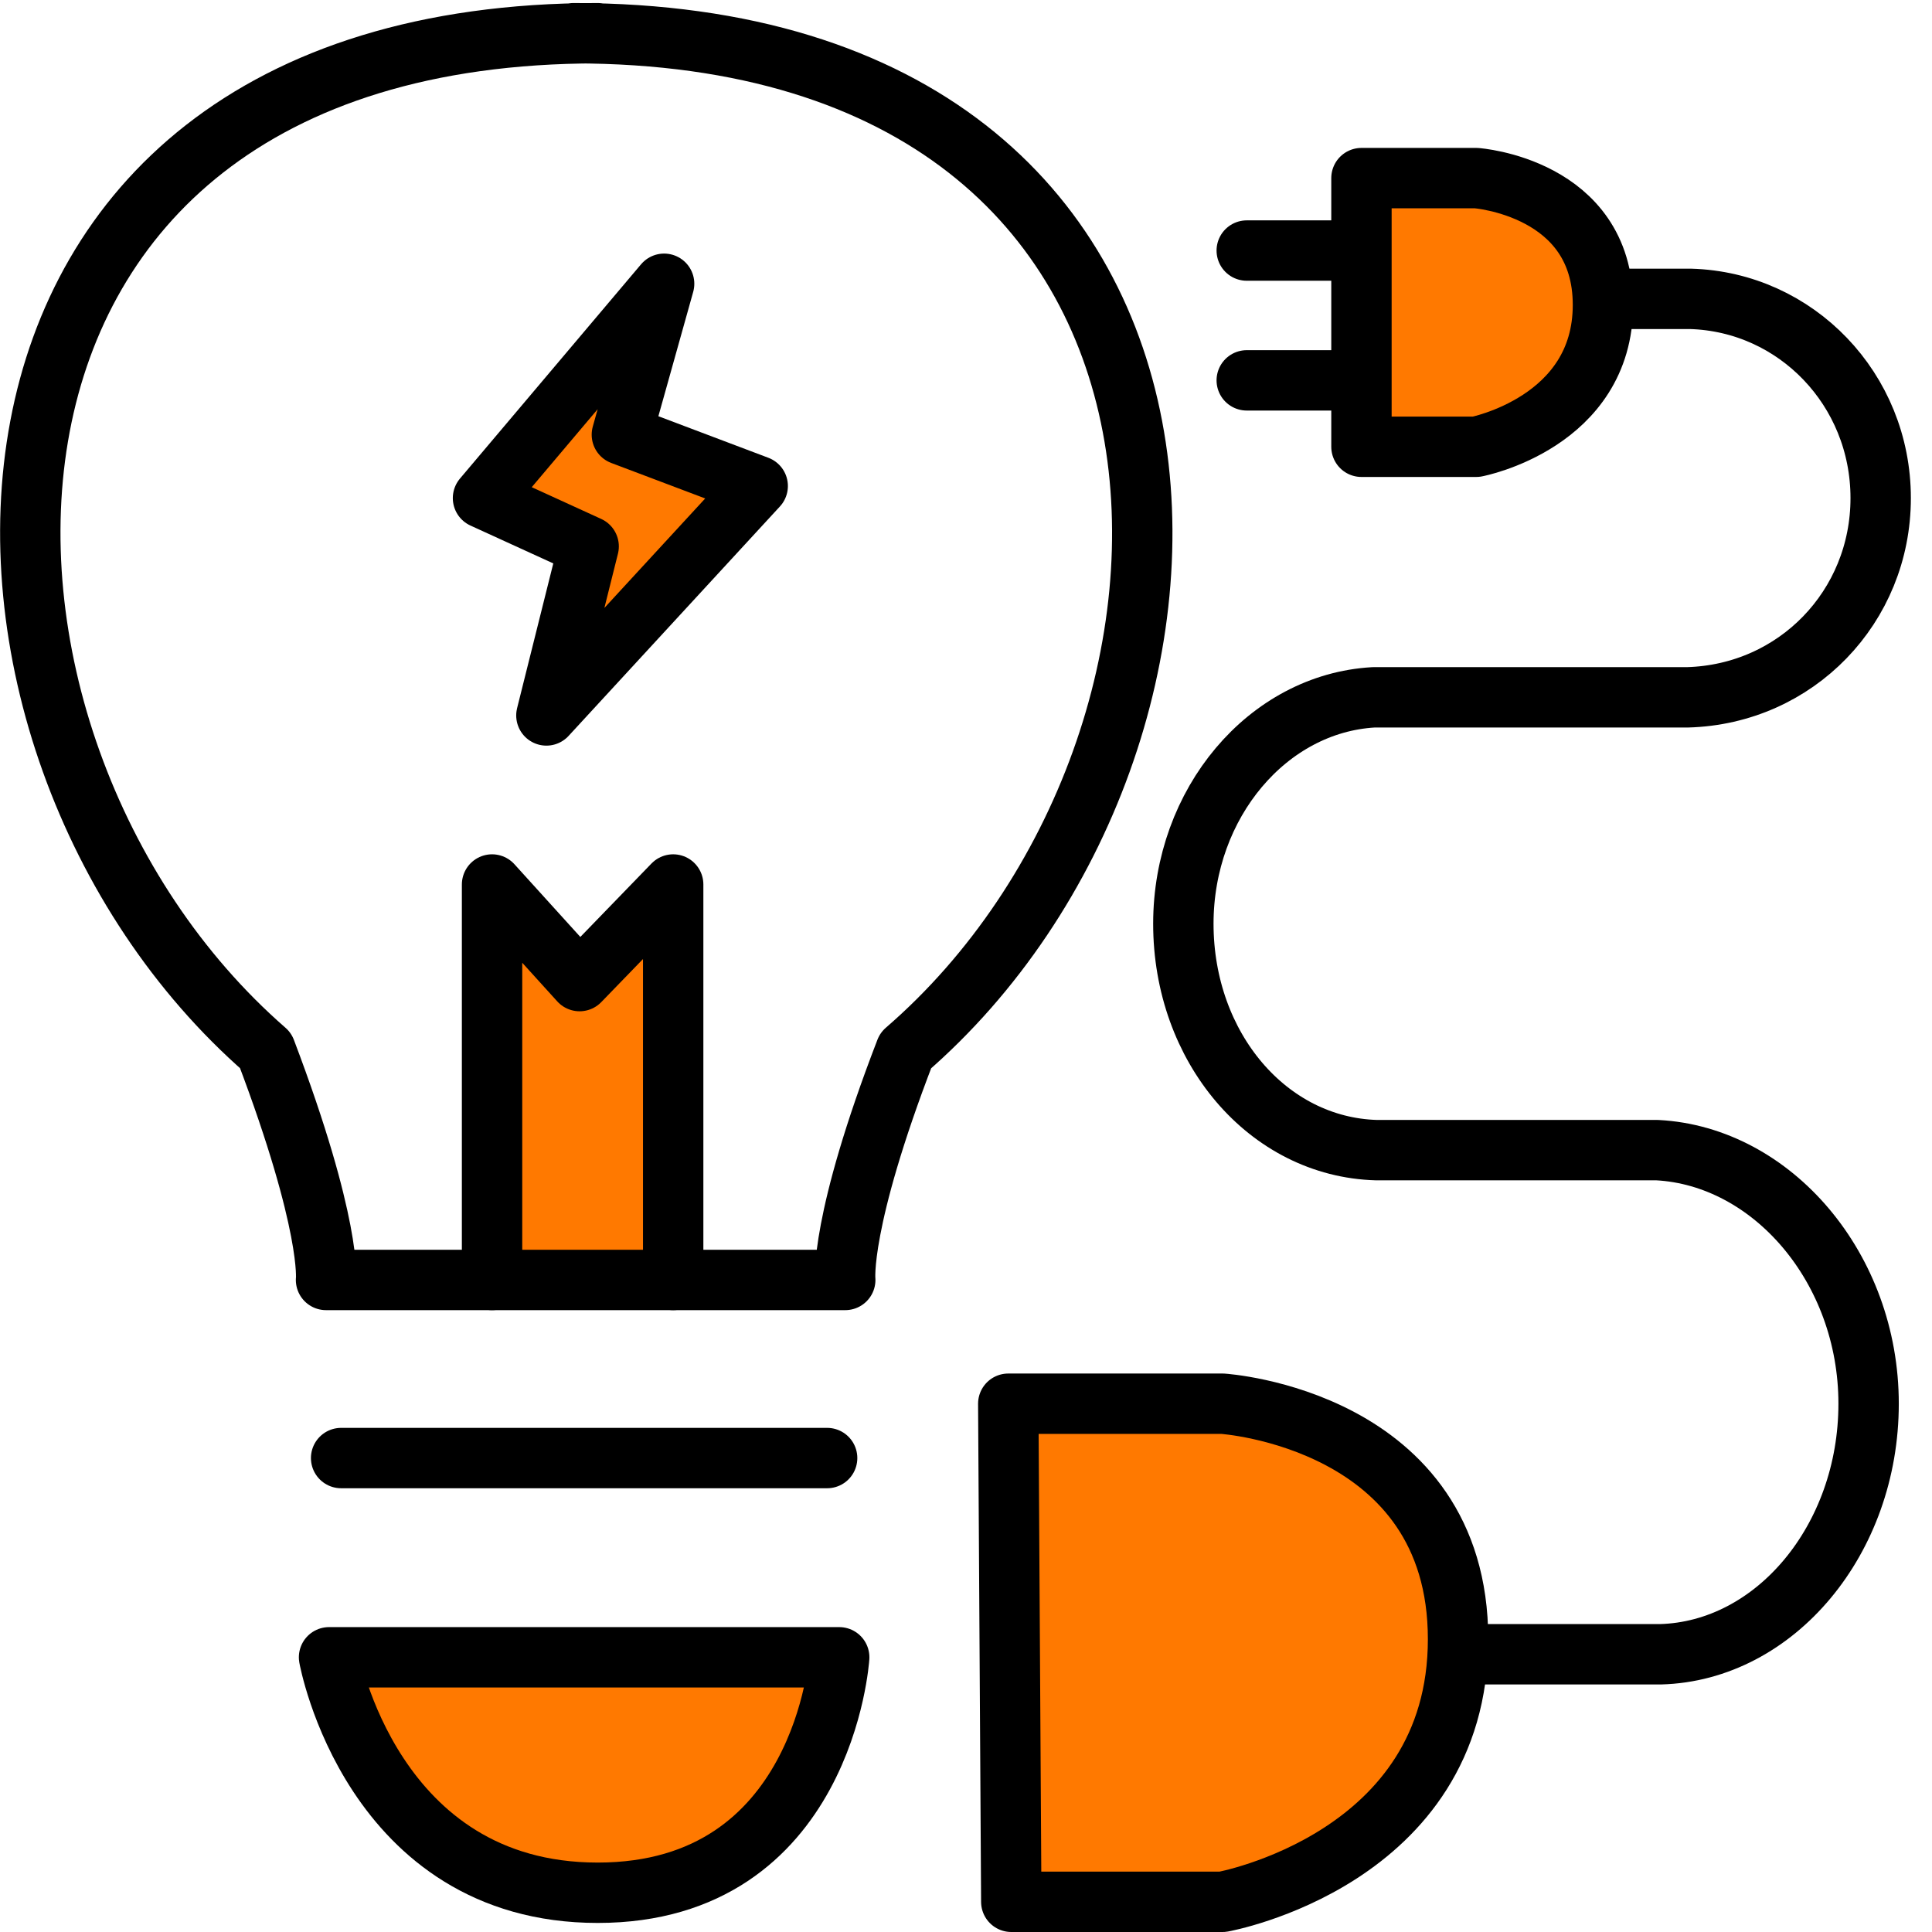 <?xml version="1.0" encoding="utf-8"?>
<!-- Generator: Adobe Illustrator 23.0.3, SVG Export Plug-In . SVG Version: 6.00 Build 0)  -->
<svg version="1.1" xmlns="http://www.w3.org/2000/svg" xmlns:xlink="http://www.w3.org/1999/xlink" x="0px" y="0px" width="64px"
	 height="64px" viewBox="0 0 64 64" style="enable-background:new 0 0 64 64;" xml:space="preserve">
<style type="text/css">
	.st0{fill:#FF7900;}
	.st1{fill:#FF7900;stroke:#000000;stroke-width:2;stroke-linecap:round;stroke-linejoin:round;stroke-miterlimit:10;}
	.st2{fill:none;stroke:#000000;stroke-width:2;stroke-linecap:round;stroke-linejoin:round;stroke-miterlimit:10;}
	.st3{fill:none;stroke:#000000;stroke-width:2;stroke-linecap:square;stroke-miterlimit:10;}
	.st4{fill:none;stroke:#000000;stroke-width:2;stroke-miterlimit:10;}
	.st5{fill:#9B9B9B;stroke:#000000;stroke-miterlimit:10;}
</style>
<g id="Слой_7">
</g>
<g id="Слой_9">
	<polygon class="st0" points="17,30 19.4,32.3 22,29.8 22.7,41.7 16.2,42.4 16.2,30.3 	"/>
	<polygon class="st0" points="45.5,5.7 50.3,6.5 52.8,8.9 52.7,12.3 49.6,14.8 45.5,14.9 	"/>
	<polygon class="st0" points="33.3,46.2 41.6,46.9 46.5,49.4 48,55.1 46.9,59.3 41.6,62.7 34,62.8 	"/>
	<polygon class="st0" points="16.1,16.4 20.4,11.5 20.7,14.3 25,15.9 18.7,23.2 19.4,18.2 	"/>
	<polygon class="st0" points="11.3,54.9 26.9,55.2 26.4,59.2 23.4,61.7 18.6,62.3 14,60.3 	"/>
</g>
<g id="Слой_2">
</g>
<g id="Слой_6">
</g>
<g id="Слой_5">
</g>
<g id="Слой_4">
</g>
<g id="Слой_1">
	<g>
		<line class="st2" x1="27.4" y1="48.3" x2="11.3" y2="48.3"/>
		<path class="st2" d="M10.9,54.9h16.9c0,0-0.5,7.8-8,7.8S10.9,54.9,10.9,54.9z"/>
		<path class="st2" d="M19.8,1.1c-22.9,0-22.7,23.5-11,33.7c2.2,5.8,2,7.6,2,7.6h0.7H28c0,0-0.2-1.9,2-7.6
			C41.8,24.6,41.9,1.1,19,1.1"/>
		<path class="st2" d="M40.5,63l-7,0l-0.1-16.5l7.1,0c0,0,7.8,0.5,7.8,7.8S40.5,63,40.5,63z"/>
		<path class="st2" d="M48.9,14.8l-3.8,0l0-8.9l3.8,0c0,0,4.2,0.3,4.2,4.2S48.9,14.8,48.9,14.8z"/>
		<line class="st2" x1="41.3" y1="8.3" x2="44.9" y2="8.3"/>
		<line class="st2" x1="41.3" y1="12.6" x2="44.9" y2="12.6"/>
		<path class="st2" d="M49.2,54.8c0,0,5.8,0,5.8,0c3.8-0.1,6.9-3.8,6.9-8.3c0-4.5-3.2-8.2-7-8.4c0,0-9.3,0-9.3,0
			c-3.6-0.1-6.4-3.4-6.4-7.5c0-4,2.8-7.3,6.3-7.5c0.1,0,10.3,0,10.4,0c3.6-0.1,6.4-3,6.4-6.6c0-3.6-2.8-6.5-6.3-6.6
			c-0.1,0-2.2,0-2.2,0"/>
		<polyline class="st2" points="16.3,42.4 16.3,29.3 19.2,32.5 22.3,29.3 22.3,42.4 		"/>
		<polygon class="st2" points="16,16.5 22,9.4 20.6,14.4 25.1,16.1 18.1,23.7 19.5,18.1 		"/>
	</g>
</g>
<g id="Слой_3">
</g>
<g id="Слой_8">
</g>
</svg>
